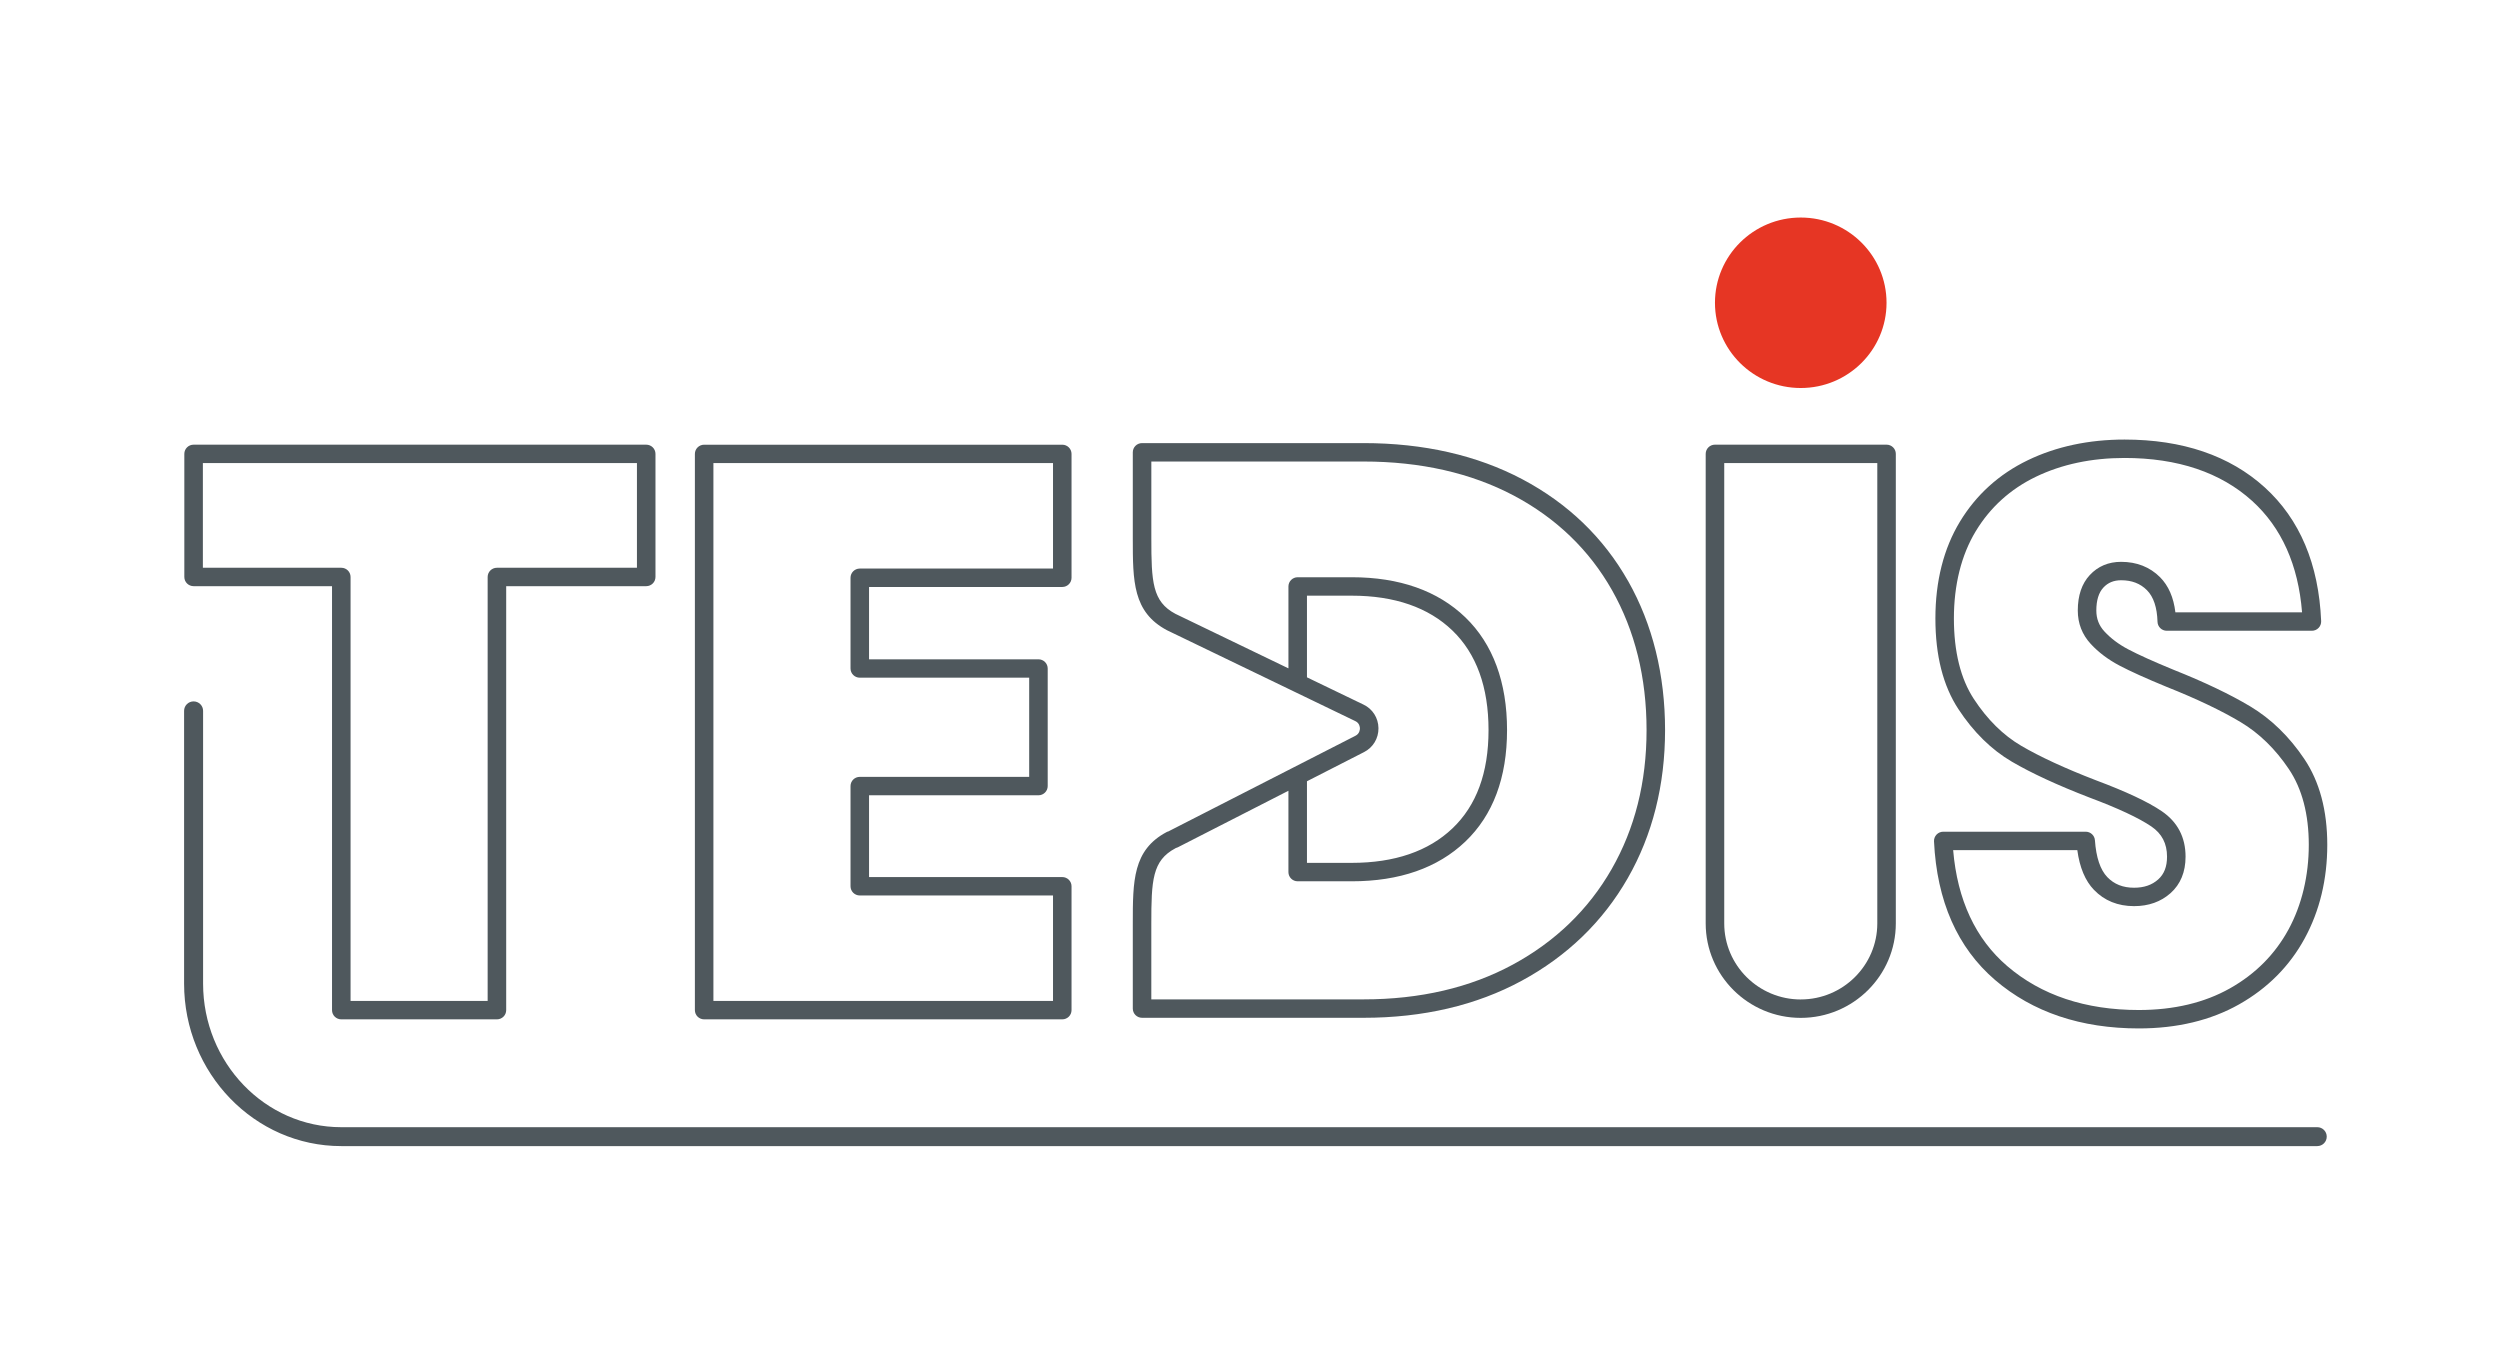 <?xml version="1.0" encoding="UTF-8"?>
<svg xmlns="http://www.w3.org/2000/svg" width="220" height="120" viewBox="0 0 220 120" fill="none">
  <g clip-path="url(#clip0_452_20047)">
    <mask id="mask0_452_20047" style="mask-type:luminance" maskUnits="userSpaceOnUse" x="8" y="9" width="205" height="102">
      <path d="M213 9H8V111H213V9Z" fill="white"></path>
    </mask>
    <g mask="url(#mask0_452_20047)">
      <path d="M143.276 51.14C141.113 47.318 137.982 44.303 133.971 42.177C129.978 40.064 125.275 38.993 119.997 38.993H100.501C100.05 38.993 99.686 39.355 99.686 39.802V47.373C99.686 51.14 99.686 53.861 102.693 55.46L119.275 63.461C119.639 63.634 119.672 63.991 119.672 64.097C119.672 64.203 119.649 64.561 119.285 64.745L102.898 73.122C102.882 73.13 102.869 73.141 102.854 73.151C102.789 73.167 102.725 73.188 102.665 73.221C99.686 74.803 99.686 77.525 99.686 81.293V88.757C99.686 89.204 100.05 89.566 100.501 89.566H119.997C125.236 89.566 129.917 88.471 133.907 86.308C137.913 84.139 141.052 81.103 143.24 77.283C145.421 73.474 146.526 69.087 146.526 64.245C146.526 59.402 145.434 54.95 143.279 51.141M115.013 68.751L120.027 66.189C120.825 65.788 121.315 64.98 121.305 64.079C121.295 63.178 120.785 62.381 119.984 62.002L115.013 59.605V52.419H118.95C122.716 52.419 125.701 53.451 127.815 55.488C129.923 57.519 130.991 60.465 130.991 64.245C130.991 68.024 129.923 70.887 127.818 72.895C125.703 74.91 122.72 75.932 118.95 75.932H115.013V68.751ZM141.825 76.481C139.79 80.034 136.864 82.862 133.128 84.884C129.378 86.915 124.962 87.945 119.997 87.945H101.316V81.293C101.316 77.466 101.401 75.73 103.433 74.651C103.442 74.646 103.451 74.638 103.46 74.633C103.523 74.618 103.584 74.595 103.645 74.564L113.381 69.587V76.744C113.381 77.192 113.745 77.554 114.195 77.554H118.946C123.152 77.554 126.515 76.38 128.945 74.064C131.384 71.739 132.62 68.436 132.62 64.245C132.62 60.053 131.385 56.672 128.948 54.324C126.516 51.984 123.152 50.797 118.948 50.797H114.197C113.747 50.797 113.382 51.161 113.382 51.607V58.816L103.435 54.017C101.403 52.938 101.318 51.2 101.318 47.375V40.614H119.998C125.007 40.614 129.451 41.622 133.207 43.608C136.938 45.586 139.851 48.388 141.857 51.935C143.875 55.499 144.897 59.641 144.897 64.245C144.897 68.849 143.863 72.919 141.825 76.481Z" fill="#4F585D"></path>
    </g>
    <mask id="mask1_452_20047" style="mask-type:luminance" maskUnits="userSpaceOnUse" x="8" y="9" width="205" height="102">
      <path d="M213 9H8V111H213V9Z" fill="white"></path>
    </mask>
    <g mask="url(#mask1_452_20047)">
      <path d="M61.965 89.703H93.48C93.931 89.703 94.295 89.341 94.295 88.893V77.992C94.295 77.544 93.931 77.182 93.48 77.182H76.476V69.985H91.383C91.834 69.985 92.198 69.621 92.198 69.175V58.829C92.198 58.381 91.834 58.019 91.383 58.019H76.476V51.654H93.48C93.931 51.654 94.295 51.291 94.295 50.845V39.944C94.295 39.496 93.931 39.134 93.48 39.134H61.965C61.514 39.134 61.15 39.496 61.15 39.944V88.893C61.15 89.341 61.514 89.703 61.965 89.703ZM62.78 50.265V40.752H92.665V50.033H75.661C75.21 50.033 74.846 50.397 74.846 50.843V58.827C74.846 59.275 75.21 59.637 75.661 59.637H90.568V68.364H75.661C75.21 68.364 74.846 68.725 74.846 69.173V77.992C74.846 78.44 75.21 78.802 75.661 78.802H92.665V88.083H62.78V50.265Z" fill="#4F585D"></path>
    </g>
    <mask id="mask2_452_20047" style="mask-type:luminance" maskUnits="userSpaceOnUse" x="8" y="9" width="205" height="102">
      <path d="M213 9H8V111H213V9Z" fill="white"></path>
    </mask>
    <g mask="url(#mask2_452_20047)">
      <path d="M17.036 51.583H29.218V88.893C29.218 89.341 29.583 89.703 30.033 89.703H43.73C44.18 89.703 44.545 89.341 44.545 88.893V51.583H56.867C57.318 51.583 57.682 51.221 57.682 50.773V39.941C57.682 39.493 57.318 39.131 56.867 39.131H17.036C16.585 39.131 16.221 39.493 16.221 39.941V50.773C16.221 51.221 16.585 51.583 17.036 51.583ZM56.051 40.752V49.963H43.728C43.277 49.963 42.913 50.327 42.913 50.773V88.083H30.85V50.773C30.85 50.325 30.486 49.963 30.035 49.963H17.853V40.752" fill="#4F585D"></path>
    </g>
    <mask id="mask3_452_20047" style="mask-type:luminance" maskUnits="userSpaceOnUse" x="8" y="9" width="205" height="102">
      <path d="M213 9H8V111H213V9Z" fill="white"></path>
    </mask>
    <g mask="url(#mask3_452_20047)">
      <path d="M166.016 39.13H150.916C150.465 39.13 150.101 39.492 150.101 39.94V81.26C150.101 85.843 153.853 89.573 158.467 89.573C163.081 89.573 166.832 85.843 166.832 81.26V39.94C166.832 39.492 166.466 39.13 166.016 39.13ZM158.467 87.953C154.753 87.953 151.733 84.951 151.733 81.262V40.75H165.202V81.26C165.202 84.951 162.18 87.951 158.468 87.951" fill="#4F585D"></path>
    </g>
    <mask id="mask4_452_20047" style="mask-type:luminance" maskUnits="userSpaceOnUse" x="8" y="9" width="205" height="102">
      <path d="M213 9H8V111H213V9Z" fill="white"></path>
    </mask>
    <g mask="url(#mask4_452_20047)">
      <path d="M202.775 66.781C201.456 64.816 199.855 63.261 198.022 62.162C196.258 61.106 193.99 60.023 191.288 58.947C189.523 58.222 188.175 57.613 187.28 57.14C186.446 56.7 185.744 56.172 185.19 55.57C184.71 55.051 184.477 54.447 184.477 53.724C184.477 52.828 184.686 52.149 185.099 51.705C185.5 51.273 186.012 51.062 186.66 51.062C187.599 51.062 188.342 51.347 188.928 51.933C189.512 52.519 189.825 53.456 189.861 54.718C189.873 55.156 190.233 55.507 190.677 55.507H203.447C203.669 55.507 203.88 55.418 204.034 55.257C204.189 55.098 204.269 54.884 204.262 54.663C204.052 49.647 202.38 45.685 199.29 42.884C196.21 40.094 192.061 38.681 186.959 38.681C183.814 38.681 180.951 39.293 178.449 40.499C175.915 41.722 173.902 43.543 172.469 45.914C171.041 48.277 170.315 51.138 170.315 54.42C170.315 57.701 170.994 60.35 172.335 62.396C173.658 64.415 175.242 65.973 177.04 67.026C178.766 68.037 181.055 69.097 183.852 70.176C186.375 71.119 188.211 71.977 189.316 72.726C190.246 73.359 190.699 74.23 190.699 75.389C190.699 76.267 190.444 76.922 189.921 77.39C189.37 77.882 188.675 78.12 187.798 78.12C186.82 78.12 186.051 77.815 185.446 77.189C184.826 76.546 184.459 75.455 184.353 73.943C184.323 73.517 183.966 73.19 183.54 73.19H171.007C170.785 73.19 170.572 73.281 170.418 73.441C170.264 73.602 170.183 73.818 170.193 74.038C170.443 79.292 172.253 83.398 175.572 86.244C178.867 89.07 183.121 90.502 188.218 90.502C191.582 90.502 194.552 89.79 197.043 88.383C199.547 86.969 201.487 85.017 202.813 82.578C204.13 80.155 204.8 77.385 204.8 74.347C204.8 71.309 204.12 68.782 202.775 66.781ZM201.38 81.809C200.201 83.977 198.472 85.715 196.238 86.974C193.995 88.24 191.297 88.881 188.218 88.881C183.523 88.881 179.627 87.582 176.637 85.016C173.847 82.624 172.248 79.193 171.877 74.809H182.803C183.009 76.338 183.5 77.513 184.271 78.31C185.185 79.259 186.372 79.74 187.798 79.74C189.077 79.74 190.159 79.355 191.011 78.594C191.886 77.812 192.329 76.732 192.329 75.389C192.329 73.678 191.625 72.333 190.236 71.387C189.007 70.554 187.106 69.662 184.435 68.662C181.726 67.617 179.518 66.596 177.867 65.629C176.286 64.704 174.884 63.318 173.699 61.51C172.533 59.731 171.943 57.346 171.943 54.418C171.943 51.49 172.59 48.853 173.866 46.747C175.134 44.65 176.914 43.037 179.159 41.954C181.436 40.857 184.06 40.301 186.958 40.301C191.641 40.301 195.421 41.573 198.191 44.082C200.776 46.425 202.251 49.72 202.581 53.887H191.434C191.279 52.576 190.826 51.539 190.083 50.792C189.187 49.897 188.033 49.442 186.657 49.442C185.546 49.442 184.619 49.834 183.9 50.606C183.199 51.359 182.845 52.409 182.845 53.725C182.845 54.858 183.23 55.848 183.987 56.667C184.666 57.404 185.517 58.044 186.515 58.571C187.454 59.067 188.851 59.699 190.674 60.449C193.304 61.495 195.492 62.539 197.18 63.55C198.809 64.524 200.234 65.914 201.42 67.68C202.583 69.41 203.173 71.654 203.173 74.347C203.173 77.039 202.569 79.625 201.381 81.809" fill="#4F585D"></path>
    </g>
    <mask id="mask5_452_20047" style="mask-type:luminance" maskUnits="userSpaceOnUse" x="8" y="9" width="205" height="102">
      <path d="M213 9H8V111H213V9Z" fill="white"></path>
    </mask>
    <g mask="url(#mask5_452_20047)">
      <path d="M166.015 26.644C166.015 22.501 162.635 19.143 158.466 19.143C154.296 19.143 150.917 22.503 150.917 26.644C150.917 30.786 154.298 34.145 158.466 34.145C162.634 34.145 166.015 30.786 166.015 26.644Z" fill="#E63624"></path>
    </g>
    <mask id="mask6_452_20047" style="mask-type:luminance" maskUnits="userSpaceOnUse" x="8" y="9" width="205" height="102">
      <path d="M213 9H8V111H213V9Z" fill="white"></path>
    </mask>
    <g mask="url(#mask6_452_20047)">
      <path d="M203.917 99.193H30.029C23.326 99.193 17.872 93.523 17.872 86.553V62.555C17.872 62.096 17.498 61.723 17.036 61.723C16.574 61.723 16.2 62.096 16.2 62.555V86.553C16.2 94.44 22.405 100.857 30.03 100.857H203.917C204.38 100.857 204.753 100.485 204.753 100.024C204.753 99.563 204.38 99.192 203.917 99.192" fill="#4F585D"></path>
    </g>
  </g>
  <defs>
    <clipPath id="clip0_452_20047">
      <rect width="205" height="102" fill="white" transform="translate(8 9)"></rect>
    </clipPath>
  </defs>
</svg>

